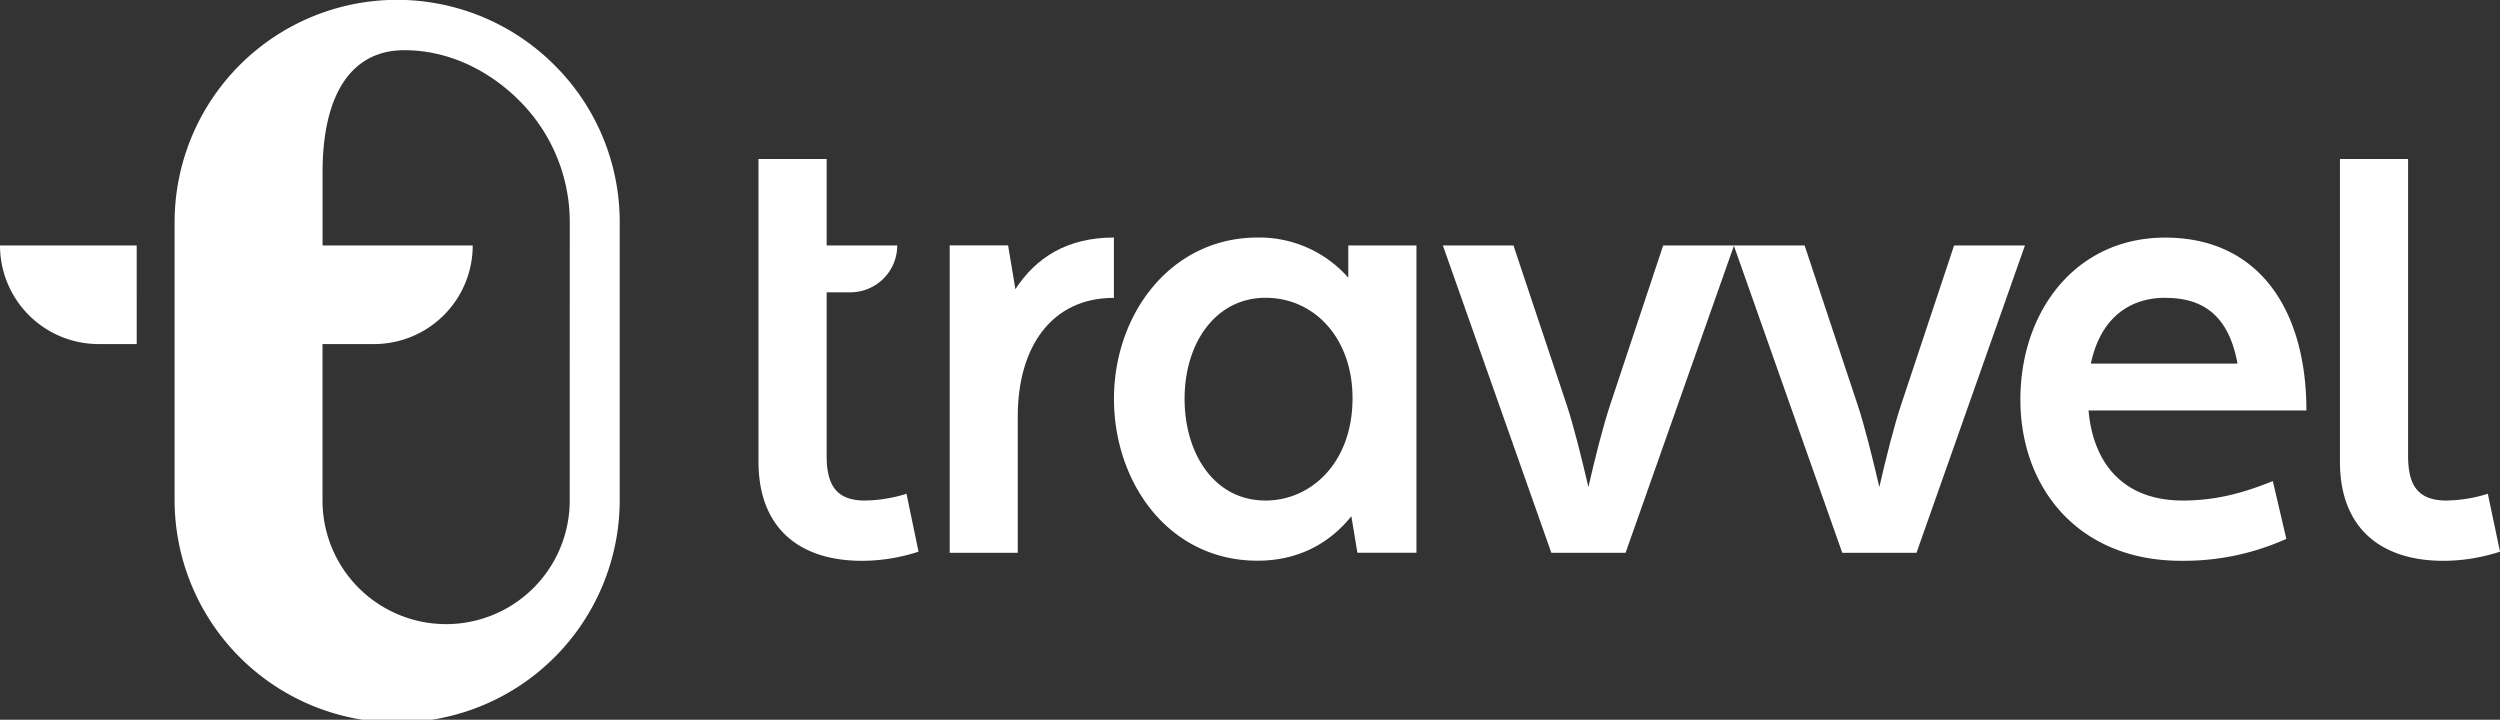 <svg id="Logo" xmlns="http://www.w3.org/2000/svg" viewBox="0 0 899.05 258.82"><rect x="0" y="0" width="899.05" height="258.82" fill="#333333" stroke="none"/><defs><style>.cls-1{fill:#fff;}</style></defs><path class="cls-1" d="M326,177.56A51.61,51.61,0,0,1,311.06,180c-10.06,0-13.78-5.25-13.78-16V105.12h8.53a16.85,16.85,0,0,0,16.85-16.85H297.28V57.19H272.77V166c0,24.29,15.1,35.68,37.2,35.68a65.87,65.87,0,0,0,20.35-3.29Z"/><path class="cls-1" d="M894.67,177.56A51.59,51.59,0,0,1,879.79,180c-10.07,0-13.79-5.25-13.79-16V57.19H841.49V166c0,24.29,15.1,35.68,37.2,35.68a66,66,0,0,0,20.36-3.29Z"/><path class="cls-1" d="M365.16,104l-2.63-15.75h-21V198.79H366v-49c0-25.17,12.26-42.68,34.58-42.68V85.42C383.54,85.42,372.38,92.86,365.16,104Z"/><path class="cls-1" d="M484.87,88.27V99.86a42.62,42.62,0,0,0-32.61-14.44c-31.08,0-51.65,27.36-51.65,58,0,30.21,19.7,58.22,51.65,58.22,14.45,0,25.83-6.13,33.71-16l2.18,13.13h21.23V88.27ZM455.11,180C436.5,180,426,162.9,426,143.42c0-20.35,11.38-36.33,29.11-36.33,17.51,0,31.29,14.44,31.29,36.11C486.4,166.4,471.52,180,455.11,180Z"/><path class="cls-1" d="M598.11,88.27l-19,57.12c-2.63,7.88-5.48,19.26-7.89,29.76-2.4-10.28-5.25-21.88-7.87-29.76L544.27,88.27H518.89l39,110.52h26.7l39-110.52Z"/><path class="cls-1" d="M702.73,88.27l-19,57.12c-2.63,7.88-5.47,19.26-7.88,29.76-2.41-10.28-5.25-21.88-7.88-29.76l-19-57.12H623.51l39,110.52h26.7l39-110.52Z"/><path class="cls-1" d="M785,180c-22.54,0-32.39-14.66-33.92-32.39h78.35c0-35.89-16.85-62.16-50.78-62.16-32.39,0-52.08,26.7-52.08,58.22,0,31.73,20.79,58,57.78,58a89.75,89.75,0,0,0,37.86-7.88L817.35,173C806.63,177.34,796.78,180,785,180Zm-6.35-72.88c11.82,0,22.55,4.6,26,23.64H751.91C755.63,113.22,767,107.09,778.61,107.09Z"/><path class="cls-1" d="M35.46,123.73h13.7V88.27H0A35.47,35.47,0,0,0,35.46,123.73Z"/><path class="cls-1" d="M199.43,23.45A80,80,0,0,0,62.79,80.05v98.73c0,.33,0,.66,0,1a80,80,0,0,0,160.07,0c0-.33,0-.66,0-1V80.05A79.52,79.52,0,0,0,199.43,23.45ZM204.88,180a44.45,44.45,0,0,1-88.9,0V123.73h18.59A35.47,35.47,0,0,0,170,88.27H116V62c0-28.58,10.69-43.95,29.39-43.95,15.63,0,30.22,7,41.34,18.12a61.64,61.64,0,0,1,18.17,43.87Z"/></svg>
